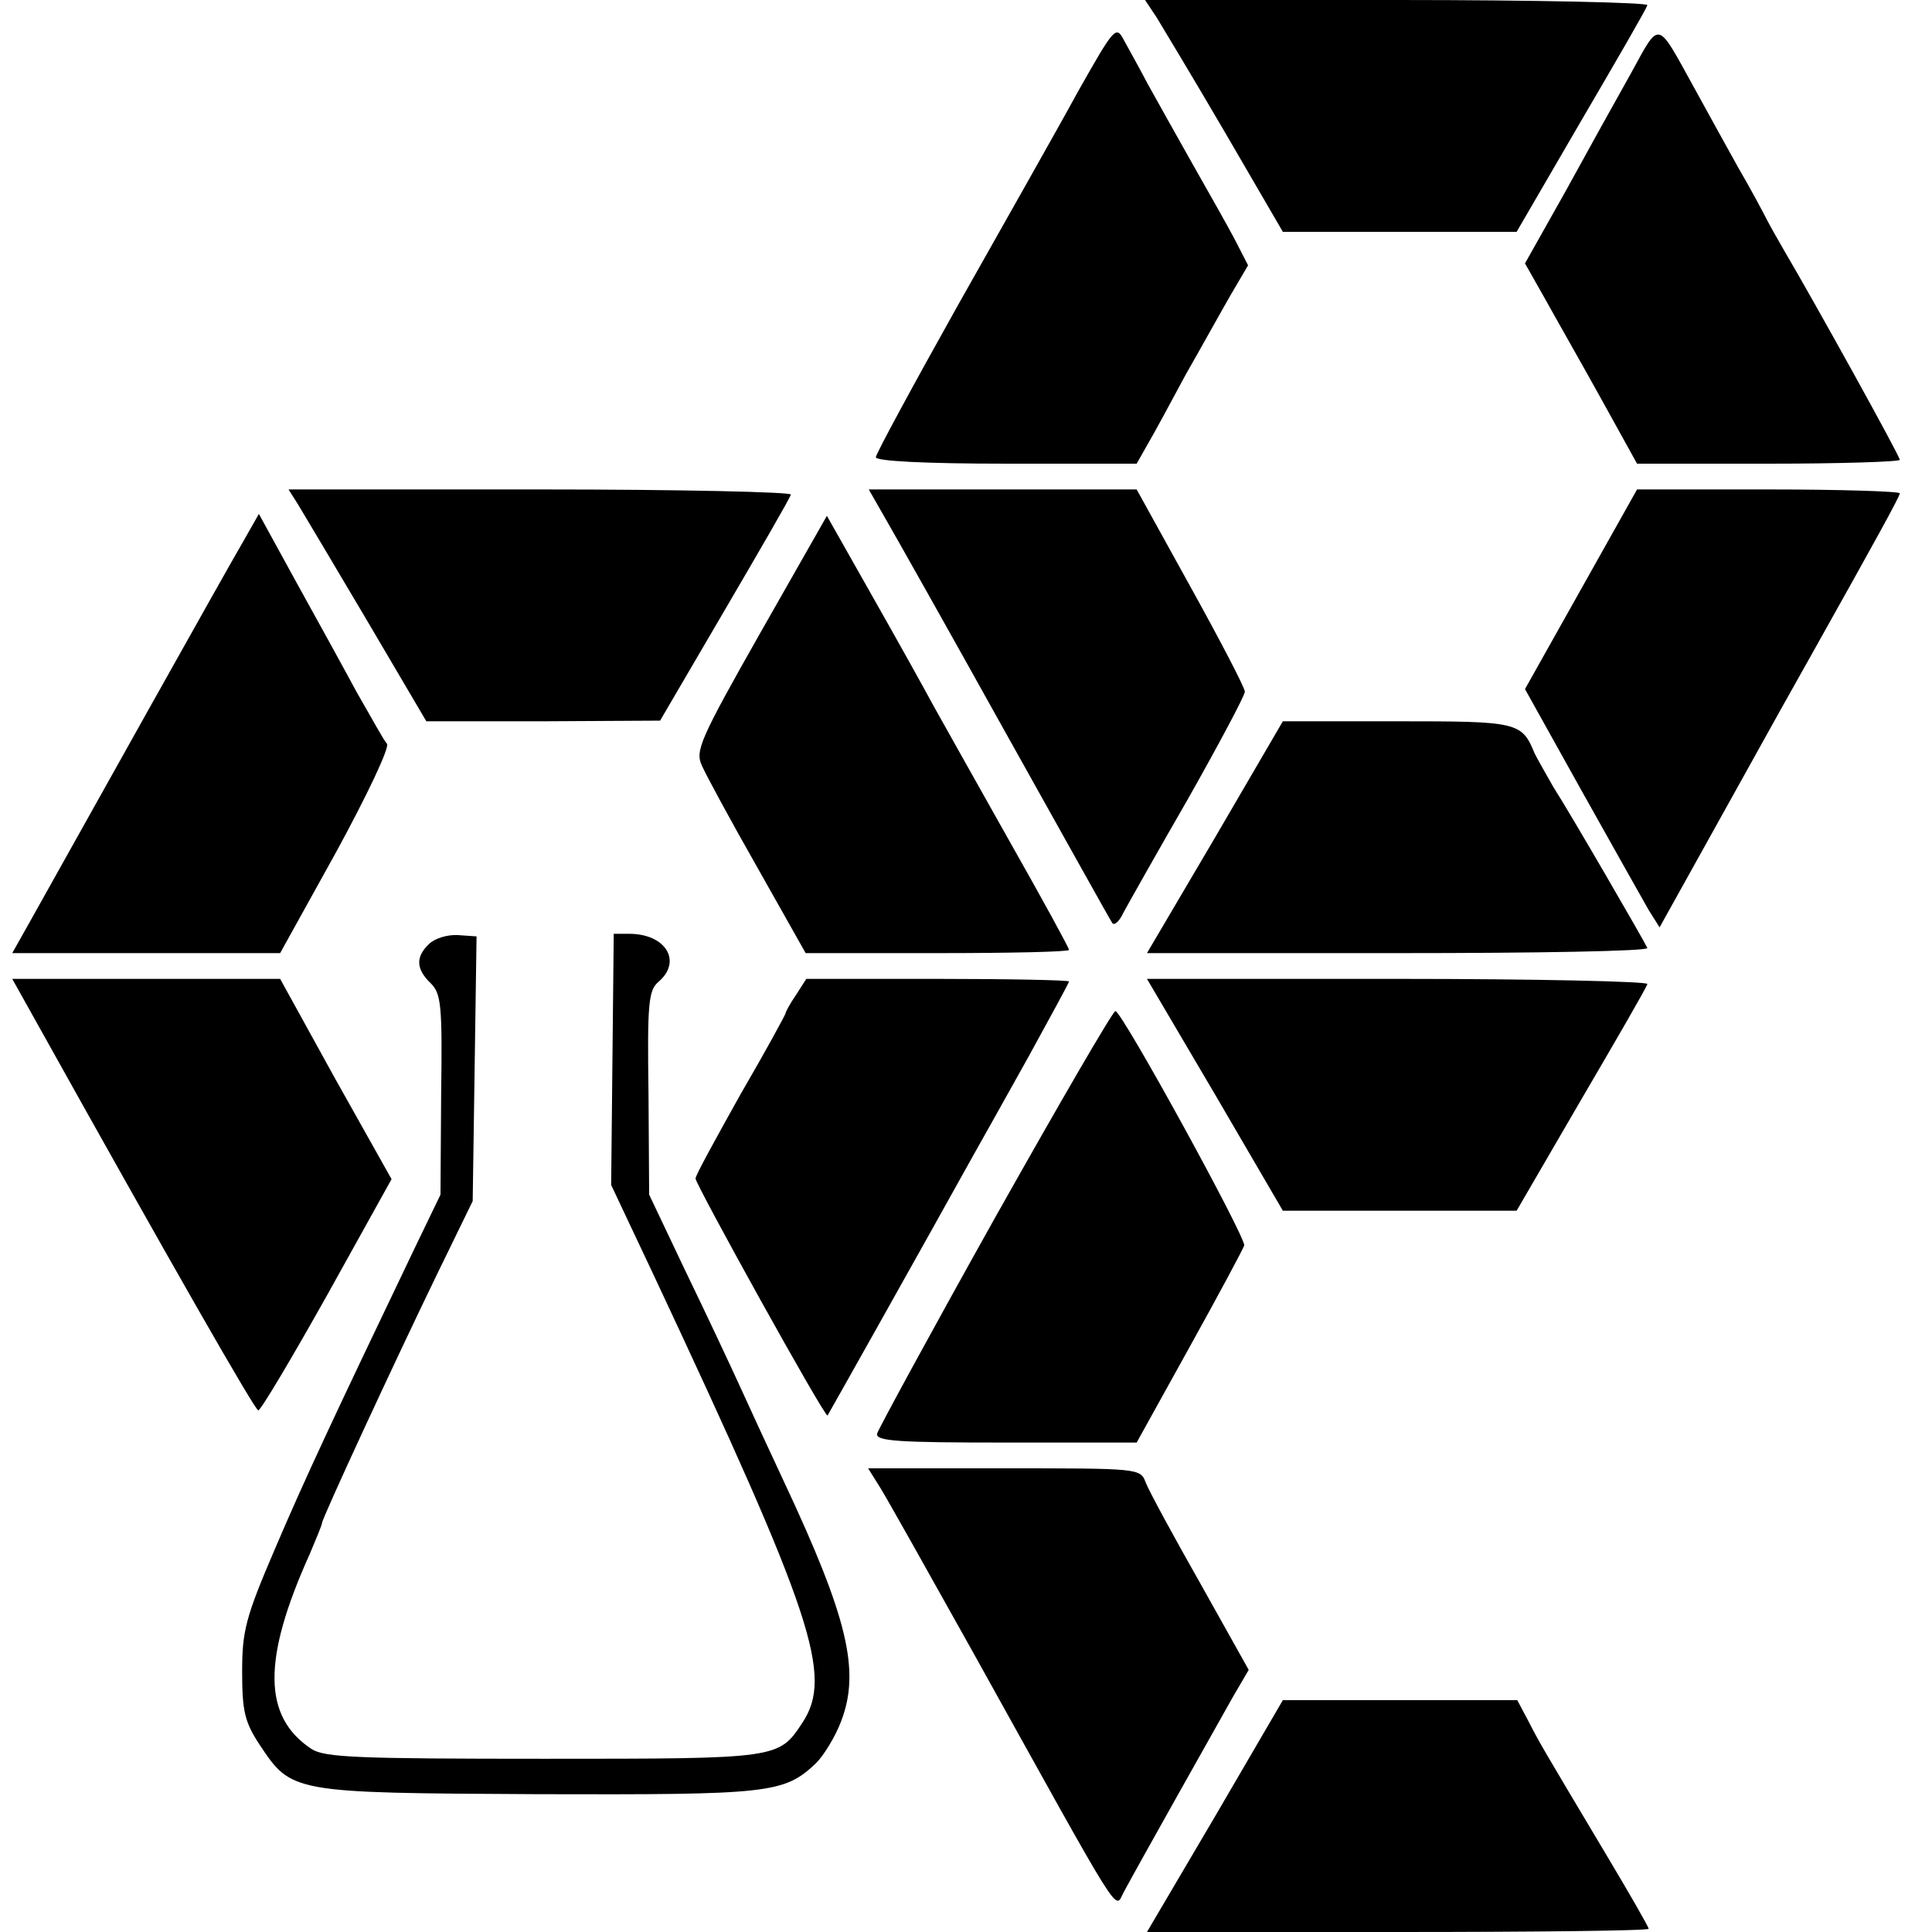 <?xml version="1.0" standalone="no"?>
<!DOCTYPE svg PUBLIC "-//W3C//DTD SVG 20010904//EN"
 "http://www.w3.org/TR/2001/REC-SVG-20010904/DTD/svg10.dtd">
<svg version="1.0" xmlns="http://www.w3.org/2000/svg"
 width="300pt" height="300pt" viewBox="0 0 300 300"
 preserveAspectRatio="xMidYMid meet">
<g transform="translate(0,300) scale(0.1,-0.1)"
fill="#000000" stroke="none">
<path d="M1796 2973 c9 -15 58 -96 107 -180 l89 -153 182 0 181 0 100 172 c55
94 102 175 103 180 2 4 -173 8 -388 8 l-392 0 18 -27z"/>
<path d="M1674 2858 c-31 -57 -115 -205 -186 -331 -70 -125 -128 -232 -128
-237 0 -6 76 -10 203 -10 l202 0 17 30 c10 17 36 65 59 108 24 42 55 98 70
124 l27 46 -20 39 c-11 21 -41 74 -66 118 -25 44 -56 100 -70 125 -13 25 -30
55 -37 68 -12 23 -15 19 -71 -80z"/>
<path d="M2533 2887 c-22 -39 -68 -122 -102 -184 l-63 -112 30 -53 c16 -29 56
-99 87 -155 l57 -103 204 0 c112 0 204 3 204 6 0 6 -133 246 -179 324 -11 19
-24 42 -28 50 -4 8 -23 44 -44 80 -20 36 -51 92 -69 125 -58 105 -52 104 -97
22z"/>
<path d="M462 2218 c8 -13 56 -94 107 -180 l93 -158 182 0 181 1 100 171 c55
94 102 175 103 180 2 4 -173 8 -388 8 l-392 0 14 -22z"/>
<path d="M1373 2198 c14 -24 98 -173 187 -333 89 -159 164 -294 167 -298 3 -5
11 2 17 15 7 13 52 93 101 178 48 85 88 160 88 166 0 6 -38 79 -84 162 l-84
152 -208 0 -208 0 24 -42z"/>
<path d="M2455 2085 l-87 -155 88 -158 c48 -86 95 -169 104 -185 l17 -27 104
187 c57 103 118 212 135 242 93 166 134 240 134 245 0 3 -92 6 -204 6 l-204 0
-87 -155z"/>
<path d="M377 2158 c-22 -37 -255 -454 -331 -590 l-27 -48 208 0 208 0 87 157
c48 88 83 162 79 168 -5 5 -25 42 -47 80 -21 39 -64 117 -95 173 l-57 104 -25
-44z"/>
<path d="M1181 2018 c-94 -166 -102 -184 -91 -207 6 -14 45 -86 86 -158 l75
-133 205 0 c112 0 204 2 204 5 0 3 -41 78 -92 168 -50 89 -104 185 -119 212
-15 28 -58 105 -96 172 l-69 122 -103 -181z"/>
<path d="M1887 1700 l-106 -180 391 0 c214 0 388 3 386 8 -5 11 -119 208 -146
250 -12 21 -25 44 -29 52 -20 49 -26 50 -213 50 l-178 0 -105 -180z"/>
<path d="M666 1534 c-21 -20 -20 -39 3 -61 16 -16 18 -34 16 -173 l-1 -155
-41 -85 c-124 -259 -170 -357 -216 -465 -46 -107 -51 -128 -51 -191 0 -61 4
-78 27 -113 50 -75 49 -75 432 -77 361 -1 382 1 432 48 12 12 30 41 39 65 30
78 11 160 -89 373 -22 47 -52 112 -67 145 -15 33 -53 114 -85 180 l-57 120 -1
157 c-2 139 0 160 15 173 38 32 12 75 -45 75 l-24 0 -2 -195 -2 -195 67 -142
c247 -527 278 -620 230 -693 -37 -56 -36 -56 -400 -56 -291 0 -341 2 -362 15
-76 50 -77 139 -3 303 10 24 19 45 19 48 0 7 113 251 178 385 l56 115 3 205 3
206 -29 2 c-16 1 -36 -5 -45 -14z"/>
<path d="M57 1412 c208 -373 339 -602 344 -602 4 0 52 81 107 179 l100 180
-87 155 -86 156 -208 0 -208 0 38 -68z"/>
<path d="M1236 1455 c-9 -13 -16 -26 -16 -28 0 -2 -31 -59 -70 -126 -38 -68
-70 -126 -70 -131 0 -9 201 -372 205 -368 2 3 157 279 223 398 14 25 54 96 89
159 34 62 63 115 63 117 0 2 -92 4 -204 4 l-204 0 -16 -25z"/>
<path d="M1887 1300 l105 -180 182 0 181 0 100 172 c55 94 102 175 103 180 2
4 -172 8 -386 8 l-391 0 106 -180z"/>
<path d="M1545 1109 c-99 -177 -181 -328 -183 -335 -3 -12 34 -14 200 -14
l203 0 82 148 c45 81 83 152 85 158 3 12 -190 364 -200 364 -4 0 -88 -145
-187 -321z"/>
<path d="M1368 688 c11 -18 75 -132 142 -252 239 -430 220 -401 235 -374 18
34 143 256 170 304 l24 41 -75 134 c-42 74 -80 144 -85 157 -8 22 -10 22 -220
22 l-211 0 20 -32z"/>
<path d="M1887 180 l-106 -180 390 0 c214 0 389 2 389 5 0 3 -30 55 -67 117
-102 171 -102 171 -120 206 l-17 32 -182 0 -182 0 -105 -180z"/>
</g>
</svg>
